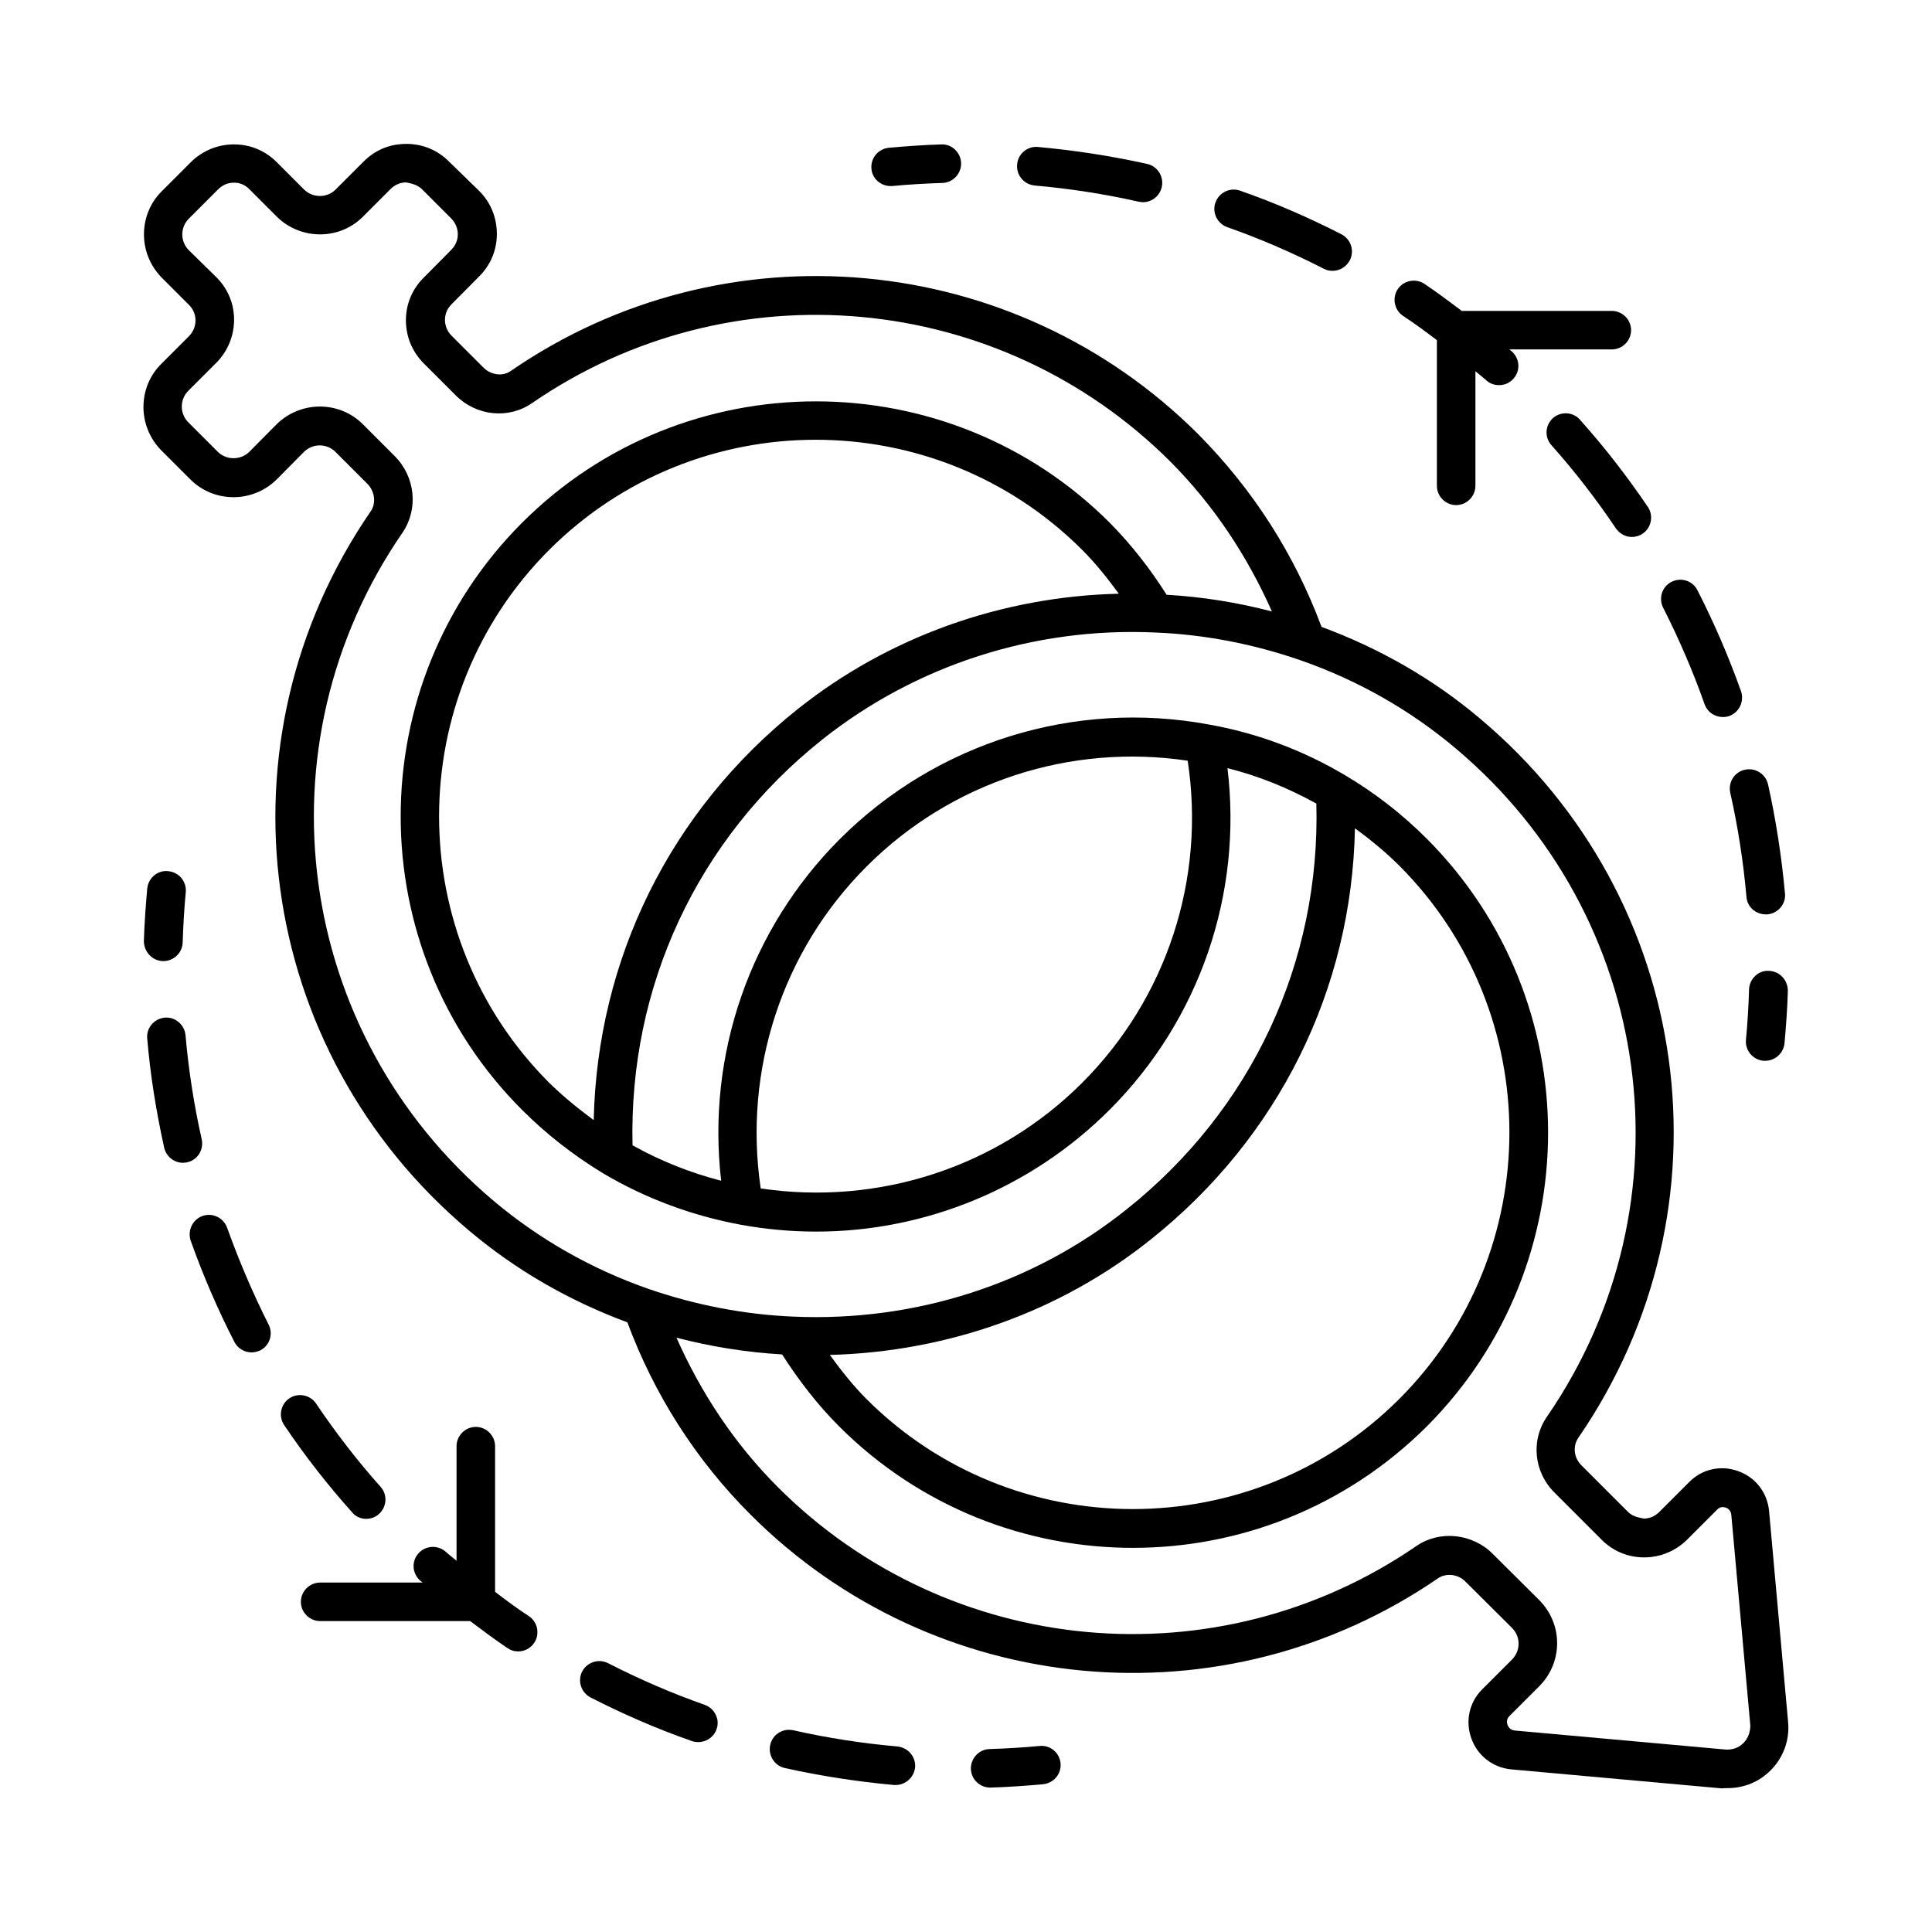 <?xml version="1.0" encoding="UTF-8"?>
<!-- Uploaded to: SVG Repo, www.svgrepo.com, Generator: SVG Repo Mixer Tools -->
<svg fill="#000000" width="800px" height="800px" version="1.1" viewBox="144 144 512 512" xmlns="http://www.w3.org/2000/svg">
 <g>
  <path d="m612.82 544.4c-0.477-4.902-3.609-8.918-8.238-10.555-4.562-1.633-9.531-0.543-12.938 2.926l-7.898 7.898c-1.156 1.156-2.586 1.77-4.152 1.77-1.633-0.34-2.996-0.613-4.152-1.77l-12.391-12.391c-1.973-1.973-2.316-5.039-0.75-7.285 41.871-60.934 30.637-142.91-26.074-190.56-12.391-10.484-26.551-18.586-42.008-24.305-7.148-19.199-18.109-36.355-32.68-51.062-48.816-48.746-125.48-55.828-182.19-16.75-2.109 1.496-5.242 1.09-7.215-0.887l-8.441-8.441c-1.156-1.156-1.77-2.656-1.77-4.223s0.613-2.996 1.77-4.152l7.215-7.285c3.062-2.996 4.766-7.012 4.766-11.301 0-4.356-1.633-8.441-4.766-11.508l-7.828-7.617c-2.996-3.066-7.012-4.766-11.305-4.766-4.629 0-8.375 1.633-11.508 4.766l-7.352 7.352c-2.246 2.246-5.992 2.246-8.305 0l-7.215-7.215c-2.996-3.062-7.012-4.766-11.301-4.766l-0.137-0.004c-4.289 0-8.375 1.703-11.438 4.766l-7.695 7.695c-6.195 6.195-6.262 16.406 0 22.809l7.285 7.285c1.09 1.09 1.703 2.519 1.703 4.086s-0.613 3.062-1.77 4.223l-7.352 7.352c-6.195 6.195-6.262 16.406 0 22.809l7.828 7.828c6.262 6.195 16.477 6.195 22.809-0.066l7.215-7.285c2.316-2.316 6.059-2.316 8.375 0l8.441 8.441c1.973 1.973 2.383 5.106 0.887 7.285-41.871 60.934-30.707 142.91 26.074 190.63 12.324 10.418 26.484 18.586 41.938 24.305 7.148 19.199 18.109 36.426 32.68 50.992 48.746 48.746 125.41 55.828 182.19 16.816 2.109-1.43 5.309-1.09 7.215 0.887l12.324 12.254c1.156 1.156 1.77 2.586 1.77 4.223 0 1.566-0.613 3.062-1.77 4.223l-7.898 7.898c-3.402 3.402-4.492 8.375-2.859 12.938 1.633 4.629 5.719 7.762 10.555 8.238l55.828 5.039c0.543-0.074 1.09-0.074 1.566-0.074 4.289 0 8.305-1.633 11.371-4.699 3.402-3.402 5.106-8.102 4.629-12.867zm-362.13-259.26c4.223-6.262 3.402-14.773-2.109-20.289l-8.441-8.441c-6.195-6.195-16.406-6.262-22.809 0l-7.215 7.285c-2.316 2.316-6.129 2.316-8.441 0l-7.762-7.762c-2.316-2.316-2.316-6.059 0-8.375l7.352-7.352c3.062-3.062 4.766-7.148 4.766-11.508 0-4.289-1.703-8.305-4.766-11.301l-7.219-7.082c-2.316-2.316-2.316-6.059 0-8.375l7.762-7.762c1.156-1.156 2.586-1.77 4.219-1.77 1.566 0 2.996 0.613 4.086 1.77l7.285 7.285c6.332 6.195 16.543 6.195 22.738 0l7.352-7.352c1.156-1.156 2.586-1.77 4.152-1.77 1.363 0.273 2.996 0.613 4.152 1.77l7.762 7.762c1.156 1.156 1.77 2.656 1.77 4.223 0 1.566-0.613 2.996-1.77 4.152l-7.215 7.285c-3.062 2.996-4.766 7.012-4.766 11.301 0 4.356 1.633 8.375 4.766 11.508l8.441 8.441c5.516 5.516 14.023 6.332 20.219 2.043 52.695-36.289 123.84-29.754 169.18 15.523 11.508 11.574 20.355 24.984 26.891 39.691-9.121-2.383-18.449-3.879-27.914-4.426-4.289-6.809-9.328-13.277-15.113-19.133-42.891-42.824-112.75-42.824-155.64 0-42.961 42.961-42.961 112.81 0 155.7 6.332 6.332 13.547 11.984 21.516 16.816 11.301 6.672 23.488 11.164 36.289 13.547 6.672 1.227 13.414 1.84 20.086 1.84 28.867 0 56.918-11.438 77.75-32.27 23.965-23.965 35.266-57.324 31.25-90.551 8.168 2.043 16.066 5.242 23.555 9.395 1.09 42.008-17.09 81.086-50.246 107.5-24.645 19.742-56.031 29.887-88.371 28.457-13.004-0.543-25.938-3.062-38.398-7.352-15.184-5.309-29.004-13.207-41.055-23.352-52.621-44.391-63.039-120.51-24.094-177.08zm50.652 155.7c-4.152-3.062-8.168-6.332-11.777-9.871-38.941-38.941-38.941-102.33 0-141.27 38.941-38.875 102.26-38.875 141.2 0 3.609 3.609 6.738 7.559 9.734 11.641-31.047 0.75-61 11.371-85.172 30.637-33.77 26.961-53.035 66.242-53.988 108.86zm72.371-67.266c22.398-22.398 53.922-32.613 85.035-27.98 4.766 31.184-5.445 62.84-27.98 85.375-22.398 22.398-53.988 32.613-85.172 27.98-4.629-31.25 5.648-62.977 28.117-85.375zm129.36-10.074c4.086 2.996 8.102 6.262 11.777 9.941 38.875 38.941 38.875 102.33 0 141.27-38.941 38.941-102.33 38.941-141.27 0-3.539-3.539-6.672-7.559-9.668-11.641 31.184-0.816 61.137-11.438 85.102-30.637 33.906-27.031 53.242-66.316 54.059-108.93zm102.94 242.44c-1.227 1.227-2.926 1.84-4.766 1.703l-55.828-5.039c-1.293-0.137-1.77-1.09-1.906-1.496-0.137-0.41-0.41-1.43 0.477-2.316l7.898-7.898c3.062-3.062 4.766-7.148 4.766-11.438 0-4.289-1.703-8.375-4.766-11.438l-12.254-12.188c-5.379-5.445-14.094-6.398-20.289-2.109-52.766 36.219-123.91 29.684-169.18-15.59-11.508-11.508-20.355-24.918-26.891-39.625 9.191 2.383 18.52 3.879 27.98 4.426 4.426 6.875 9.395 13.344 15.113 19.062 21.445 21.445 49.633 32.203 77.887 32.203s56.371-10.758 77.887-32.203c42.824-42.961 42.824-112.75 0-155.7-6.606-6.606-13.82-12.188-21.516-16.75-11.301-6.738-23.555-11.301-36.289-13.547-35.605-6.606-72.168 4.766-97.766 30.363-23.898 23.898-35.336 57.258-31.453 90.551-8.168-2.109-16.066-5.242-23.488-9.395-1.02-42.074 17.156-81.152 50.246-107.5 24.852-19.742 56.234-29.887 88.371-28.391 13.141 0.543 26.008 3.062 38.398 7.352 15.25 5.309 29.07 13.207 41.121 23.352 52.695 44.32 63.113 120.37 24.305 176.95-4.492 6.332-3.609 14.91 1.973 20.355l12.324 12.324c2.996 3.062 7.012 4.766 11.301 4.766h0.066c4.289 0 8.375-1.703 11.438-4.766l7.898-7.898c0.816-0.887 1.77-0.68 2.246-0.543 0.41 0.137 1.363 0.613 1.496 1.906l5.039 55.828c0.004 1.77-0.609 3.473-1.836 4.699z"/>
  <path d="m419.54 606.7c-4.426 0.41-8.852 0.68-13.277 0.816-2.793 0.066-5.039 2.449-4.969 5.242 0.066 2.793 2.383 4.969 5.106 4.969h0.137c4.699-0.137 9.328-0.477 13.891-0.887 2.793-0.273 4.902-2.723 4.629-5.582-0.273-2.789-2.727-4.828-5.516-4.559z"/>
  <path d="m204.2 469.38c-0.953-2.656-3.879-4.086-6.535-3.133-2.656 0.953-4.016 3.879-3.133 6.535 3.269 9.191 7.148 18.18 11.574 26.824 0.887 1.77 2.723 2.793 4.562 2.793 0.816 0 1.566-0.203 2.316-0.543 2.519-1.293 3.473-4.356 2.18-6.875-4.16-8.242-7.836-16.887-10.965-25.602z"/>
  <path d="m241.03 546.51c1.227 0 2.449-0.41 3.402-1.293 2.109-1.906 2.316-5.106 0.41-7.215-6.195-6.945-11.914-14.367-17.09-22.059-1.566-2.316-4.766-2.926-7.082-1.363-2.316 1.566-2.926 4.766-1.363 7.082 5.445 8.102 11.508 15.863 17.973 23.078 0.891 1.156 2.32 1.77 3.75 1.77z"/>
  <path d="m197.45 445.89c-2.043-9.055-3.473-18.312-4.289-27.574-0.273-2.793-2.793-4.902-5.516-4.629-2.793 0.273-4.902 2.723-4.629 5.516 0.816 9.734 2.383 19.402 4.492 28.934 0.543 2.383 2.656 4.016 4.969 4.016 0.34 0 0.75-0.066 1.156-0.137 2.727-0.609 4.43-3.336 3.816-6.125z"/>
  <path d="m275.2 565.85v-38.602c0-2.793-2.316-5.106-5.106-5.106-2.793 0-5.106 2.316-5.106 5.106v30.363c-0.953-0.816-1.973-1.566-2.859-2.383-2.109-1.84-5.309-1.703-7.215 0.41-1.906 2.109-1.703 5.309 0.41 7.215 0.203 0.203 0.477 0.34 0.68 0.543h-27.164c-2.793 0-5.106 2.316-5.106 5.106 0 2.793 2.316 5.106 5.106 5.106h39.762c3.269 2.449 6.535 4.902 9.871 7.148 0.887 0.613 1.84 0.887 2.859 0.887 1.633 0 3.269-0.816 4.223-2.246 1.566-2.316 0.953-5.516-1.363-7.082-3.137-2.039-6.062-4.219-8.992-6.465z"/>
  <path d="m381.82 606.83c-9.258-0.816-18.52-2.246-27.574-4.289-2.793-0.613-5.516 1.09-6.129 3.879-0.613 2.723 1.09 5.516 3.879 6.129 9.465 2.109 19.199 3.609 28.934 4.492h0.477c2.586 0 4.832-2.043 5.106-4.699 0.211-2.789-1.898-5.238-4.691-5.512z"/>
  <path d="m330.76 595.8c-8.715-3.062-17.359-6.809-25.598-11.031-2.519-1.293-5.582-0.273-6.875 2.18-1.293 2.519-0.273 5.582 2.18 6.875 8.645 4.426 17.703 8.375 26.891 11.574 0.543 0.203 1.156 0.273 1.703 0.273 2.109 0 4.086-1.293 4.832-3.402 0.953-2.59-0.477-5.516-3.133-6.469z"/>
  <path d="m187.17 398.7h0.137c2.723 0 5.039-2.18 5.106-4.969 0.137-4.492 0.41-8.918 0.816-13.277 0.273-2.793-1.77-5.309-4.629-5.582-2.793-0.34-5.309 1.77-5.582 4.629-0.41 4.629-0.75 9.258-0.887 13.891 0.004 2.859 2.25 5.242 5.039 5.309z"/>
  <path d="m379.98 193.3h0.477c4.356-0.41 8.781-0.68 13.277-0.816 2.793-0.066 5.039-2.449 4.969-5.242-0.066-2.793-2.449-5.106-5.242-4.969-4.699 0.137-9.328 0.477-13.891 0.887-2.793 0.273-4.902 2.723-4.629 5.582 0.207 2.582 2.453 4.559 5.039 4.559z"/>
  <path d="m555.57 254.78c-2.109 1.906-2.316 5.106-0.41 7.215 6.195 6.945 11.914 14.367 17.09 22.059 1.02 1.43 2.586 2.246 4.223 2.246 0.953 0 1.973-0.273 2.859-0.887 2.316-1.566 2.926-4.766 1.363-7.082-5.445-8.035-11.508-15.863-17.973-23.078-1.773-2.106-5.043-2.309-7.152-0.473z"/>
  <path d="m595.73 330.62c0.75 2.109 2.723 3.402 4.832 3.402 0.543 0 1.156-0.066 1.703-0.273 2.656-0.953 4.016-3.879 3.133-6.535-3.269-9.191-7.148-18.18-11.574-26.824-1.293-2.519-4.356-3.473-6.875-2.18-2.519 1.293-3.473 4.356-2.18 6.875 4.152 8.176 7.898 16.82 10.961 25.535z"/>
  <path d="m602.54 354.11c2.043 9.055 3.473 18.312 4.289 27.574 0.203 2.656 2.449 4.629 5.106 4.629h0.477c2.793-0.273 4.902-2.723 4.629-5.516-0.887-9.734-2.383-19.473-4.492-28.934-0.613-2.723-3.336-4.492-6.129-3.879-2.789 0.613-4.492 3.336-3.879 6.125z"/>
  <path d="m524.79 234.15v38.602c0 2.793 2.316 5.106 5.106 5.106 2.793 0 5.106-2.316 5.106-5.106v-30.363c0.953 0.816 1.973 1.566 2.859 2.383 0.953 0.887 2.18 1.293 3.402 1.293 1.43 0 2.793-0.543 3.812-1.703 1.906-2.109 1.703-5.309-0.41-7.215-0.203-0.203-0.477-0.34-0.68-0.543h27.164c2.793 0 5.106-2.316 5.106-5.106 0-2.793-2.316-5.106-5.106-5.106h-39.762c-3.269-2.449-6.535-4.902-9.871-7.148-2.316-1.566-5.516-0.953-7.082 1.363-1.566 2.316-0.953 5.516 1.363 7.082 3.07 2.035 6.066 4.215 8.992 6.461z"/>
  <path d="m469.24 204.2c8.715 3.062 17.359 6.809 25.598 11.031 0.75 0.41 1.566 0.543 2.316 0.543 1.84 0 3.609-1.02 4.562-2.793 1.293-2.519 0.273-5.582-2.18-6.875-8.645-4.426-17.703-8.375-26.891-11.574-2.656-0.953-5.582 0.477-6.535 3.133-0.957 2.652 0.473 5.582 3.129 6.535z"/>
  <path d="m418.18 193.16c9.258 0.816 18.52 2.246 27.574 4.289 0.41 0.066 0.75 0.137 1.156 0.137 2.316 0 4.426-1.633 4.969-4.016 0.613-2.723-1.09-5.516-3.879-6.129-9.465-2.109-19.199-3.609-28.934-4.492-2.793-0.273-5.309 1.84-5.516 4.629-0.273 2.859 1.84 5.309 4.629 5.582z"/>
  <path d="m612.76 401.29c-2.723-0.203-5.176 2.109-5.242 4.969-0.137 4.492-0.41 8.918-0.816 13.277-0.273 2.793 1.77 5.309 4.629 5.582h0.477c2.586 0 4.832-1.973 5.106-4.629 0.41-4.562 0.75-9.258 0.887-13.891-0.004-2.859-2.18-5.242-5.039-5.309z"/>
 </g>
</svg>